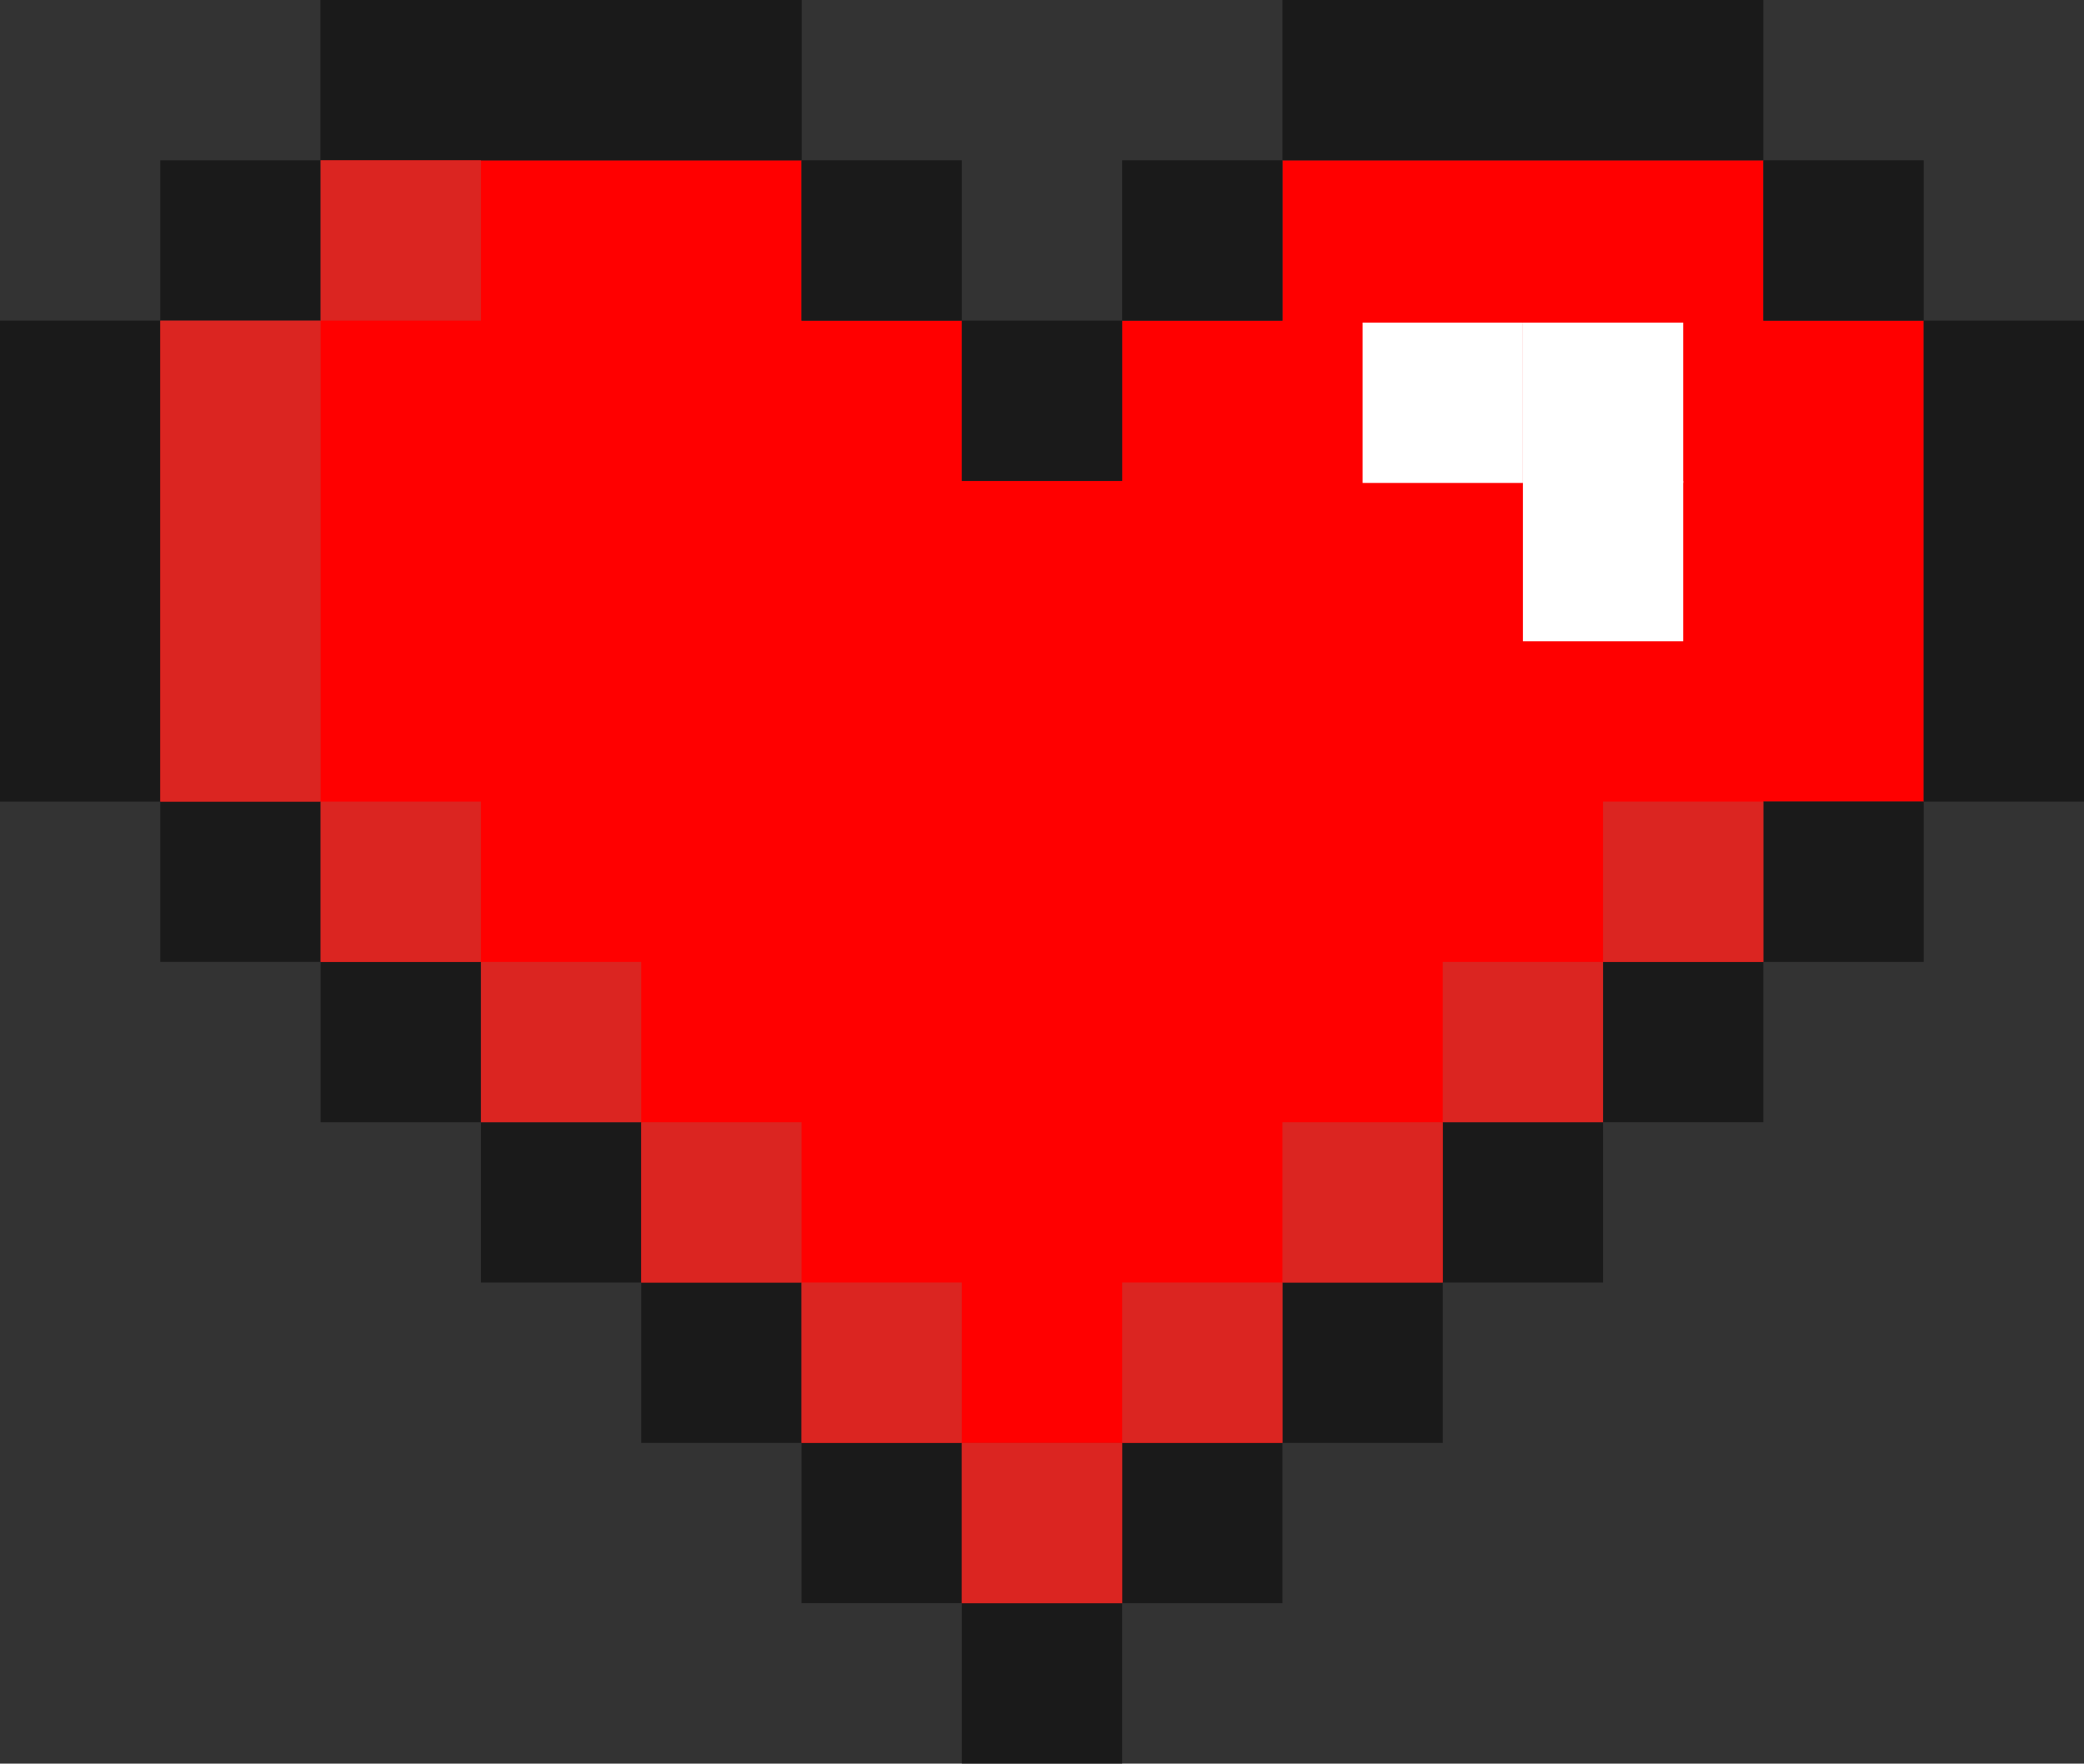 <?xml version="1.0" encoding="UTF-8"?><svg xmlns="http://www.w3.org/2000/svg" xmlns:xlink="http://www.w3.org/1999/xlink" height="423.1" preserveAspectRatio="xMidYMid meet" version="1.0" viewBox="0.0 -0.0 500.0 423.1" width="500.0" zoomAndPan="magnify"><rect x="0.0" y="-0.0" width="500.0" height="423.1" fill="#333333" stroke="none"/><defs><clipPath id="a"><path d="M 230 384 L 270 384 L 270 423.078 L 230 423.078 Z M 230 384"/></clipPath></defs><g><g id="change1_2"><path d="M 192.305 38.461 L 76.918 38.461 L 76.918 -0.004 L 192.305 -0.004 L 192.305 38.461" fill="#1a1a1a"/></g><g id="change2_1"><path d="M 423.074 76.934 L 423.074 38.469 L 307.691 38.469 L 307.691 76.934 L 269.23 76.934 L 269.23 115.387 L 230.773 115.387 L 230.773 77.02 L 230.766 77.02 L 230.766 76.934 L 192.305 76.934 L 192.305 38.469 L 76.918 38.469 L 76.918 76.934 L 38.457 76.934 L 38.457 115.383 L 38.461 115.383 L 38.461 115.387 L 38.457 115.387 L 38.457 192.316 L 76.918 192.316 L 76.918 230.773 L 115.379 230.773 L 115.379 269.227 L 123.168 269.227 L 123.168 269.23 L 158.574 269.23 L 158.574 269.242 L 153.844 269.242 L 153.844 307.695 L 195.32 307.695 L 192.305 307.695 L 192.305 346.148 L 230.773 346.148 L 230.773 384.613 L 269.23 384.613 L 269.23 346.16 L 269.227 346.16 L 269.227 346.148 L 307.691 346.148 L 307.691 307.695 L 346.152 307.695 L 346.152 269.242 L 341.422 269.242 L 341.422 269.23 L 376.824 269.23 L 376.824 269.227 L 384.613 269.227 L 384.613 230.773 L 376.824 230.773 L 376.824 230.77 L 423.074 230.77 L 423.074 192.316 L 461.539 192.316 L 461.539 76.934 L 423.074 76.934" fill="#f00"/></g><g id="change1_3"><path d="M 230.766 115.383 L 269.23 115.383 L 269.23 76.922 L 230.766 76.922 L 230.766 115.383" fill="#1a1a1a"/></g><g id="change1_4"><path d="M 269.23 76.922 L 307.691 76.922 L 307.691 38.461 L 269.23 38.461 L 269.23 76.922" fill="#1a1a1a"/></g><g id="change1_5"><path d="M 384.613 269.23 L 423.074 269.23 L 423.074 230.77 L 384.613 230.77 L 384.613 269.23" fill="#1a1a1a"/></g><g id="change1_6"><path d="M 423.074 230.77 L 461.539 230.77 L 461.539 192.309 L 423.074 192.309 L 423.074 230.77" fill="#1a1a1a"/></g><g id="change1_7"><path d="M 307.691 346.156 L 346.152 346.156 L 346.152 307.695 L 307.691 307.695 L 307.691 346.156" fill="#1a1a1a"/></g><g id="change1_8"><path d="M 346.152 307.695 L 384.613 307.695 L 384.613 269.23 L 346.152 269.23 L 346.152 307.695" fill="#1a1a1a"/></g><g clip-path="url(#a)" id="change1_1"><path d="M 230.766 423.078 L 269.23 423.078 L 269.23 384.617 L 230.766 384.617 L 230.766 423.078" fill="#1a1a1a"/></g><g id="change1_9"><path d="M 269.23 384.617 L 307.691 384.617 L 307.691 346.156 L 269.23 346.156 L 269.23 384.617" fill="#1a1a1a"/></g><g id="change1_10"><path d="M 76.922 230.773 L 76.922 269.234 L 115.387 269.234 L 115.387 230.773 L 76.922 230.773" fill="#1a1a1a"/></g><g id="change1_11"><path d="M 38.461 192.312 L 38.461 230.773 L 76.922 230.773 L 76.922 192.312 L 38.461 192.312" fill="#1a1a1a"/></g><g id="change1_12"><path d="M 192.309 307.699 L 153.848 307.699 L 153.848 346.16 L 192.301 346.16 L 192.301 384.613 L 230.762 384.613 L 230.762 346.152 L 192.309 346.152 L 192.309 307.699" fill="#1a1a1a"/></g><g id="change1_13"><path d="M 115.387 269.234 L 115.387 307.699 L 153.848 307.699 L 153.848 269.234 L 115.387 269.234" fill="#1a1a1a"/></g><g id="change1_14"><path d="M 423.074 38.461 L 423.074 76.922 L 461.539 76.922 L 461.539 38.461 L 423.074 38.461" fill="#1a1a1a"/></g><g id="change1_15"><path d="M 192.305 38.461 L 192.305 76.922 L 230.766 76.922 L 230.766 38.461 L 192.305 38.461" fill="#1a1a1a"/></g><g id="change1_16"><path d="M 384.613 -0.004 L 307.691 -0.004 L 307.691 38.461 L 423.074 38.461 L 423.074 -0.004 L 384.613 -0.004" fill="#1a1a1a"/></g><g id="change1_17"><path d="M 153.844 -0.004 L 76.918 -0.004 L 76.918 38.461 L 192.305 38.461 L 192.305 -0.004 L 153.844 -0.004" fill="#1a1a1a"/></g><g id="change1_18"><path d="M 461.539 76.922 L 461.539 192.309 L 500 192.309 L 500 76.922 L 461.539 76.922" fill="#1a1a1a"/></g><g id="change1_19"><path d="M 38.461 153.852 L 38.461 76.926 L 76.922 76.926 L 76.922 38.465 L 38.461 38.465 L 38.461 76.922 L 0 76.922 L 0 192.312 L 38.461 192.312 L 38.461 153.852" fill="#1a1a1a"/></g><g id="change3_1"><path d="M 115.391 76.926 L 76.926 76.926 L 76.926 38.461 L 115.391 38.461 L 115.391 76.926" fill="#db2521"/></g><g id="change3_2"><path d="M 38.465 76.922 L 38.465 192.309 L 76.926 192.309 L 76.926 76.922 L 38.465 76.922" fill="#db2521"/></g><g id="change4_1"><path d="M 365.379 115.863 L 326.918 115.863 L 326.918 77.402 L 365.379 77.402 L 365.379 115.863" fill="#fff"/></g><g id="change4_2"><path d="M 403.844 115.863 L 365.379 115.863 L 365.379 77.402 L 403.844 77.402 L 403.844 115.863" fill="#fff"/></g><g id="change4_3"><path d="M 403.844 153.848 L 365.383 153.848 L 365.383 115.383 L 403.844 115.383 L 403.844 153.848" fill="#fff"/></g><g id="change5_1"><path d="M 230.77 384.613 L 269.23 384.613 L 269.23 346.152 L 230.77 346.152 L 230.77 384.613" fill="#d40601"/></g><g id="change3_3"><path d="M 384.609 230.773 L 423.074 230.773 L 423.074 192.309 L 384.609 192.309 L 384.609 230.773" fill="#db2521"/></g><g id="change3_4"><path d="M 307.688 307.688 L 269.234 307.688 L 269.234 346.148 L 307.699 346.148 L 307.699 307.695 L 346.148 307.695 L 346.148 269.234 L 307.688 269.234 L 307.688 307.688" fill="#db2521"/></g><g id="change3_5"><path d="M 346.148 269.234 L 384.609 269.234 L 384.609 230.773 L 346.148 230.773 L 346.148 269.234" fill="#db2521"/></g><g id="change3_6"><path d="M 230.762 346.156 L 230.762 384.617 L 269.227 384.617 L 269.227 346.156 L 230.762 346.156" fill="#db2521"/></g><g id="change3_7"><path d="M 76.922 192.312 L 76.922 230.773 L 115.383 230.773 L 115.383 192.312 L 76.922 192.312" fill="#db2521"/></g><g id="change3_8"><path d="M 192.309 269.234 L 153.844 269.234 L 153.844 307.699 L 192.297 307.699 L 192.297 346.152 L 230.758 346.152 L 230.758 307.688 L 192.309 307.688 L 192.309 269.234" fill="#db2521"/></g><g id="change3_9"><path d="M 115.383 230.773 L 115.383 269.234 L 153.844 269.234 L 153.844 230.773 L 115.383 230.773" fill="#db2521"/></g></g></svg>